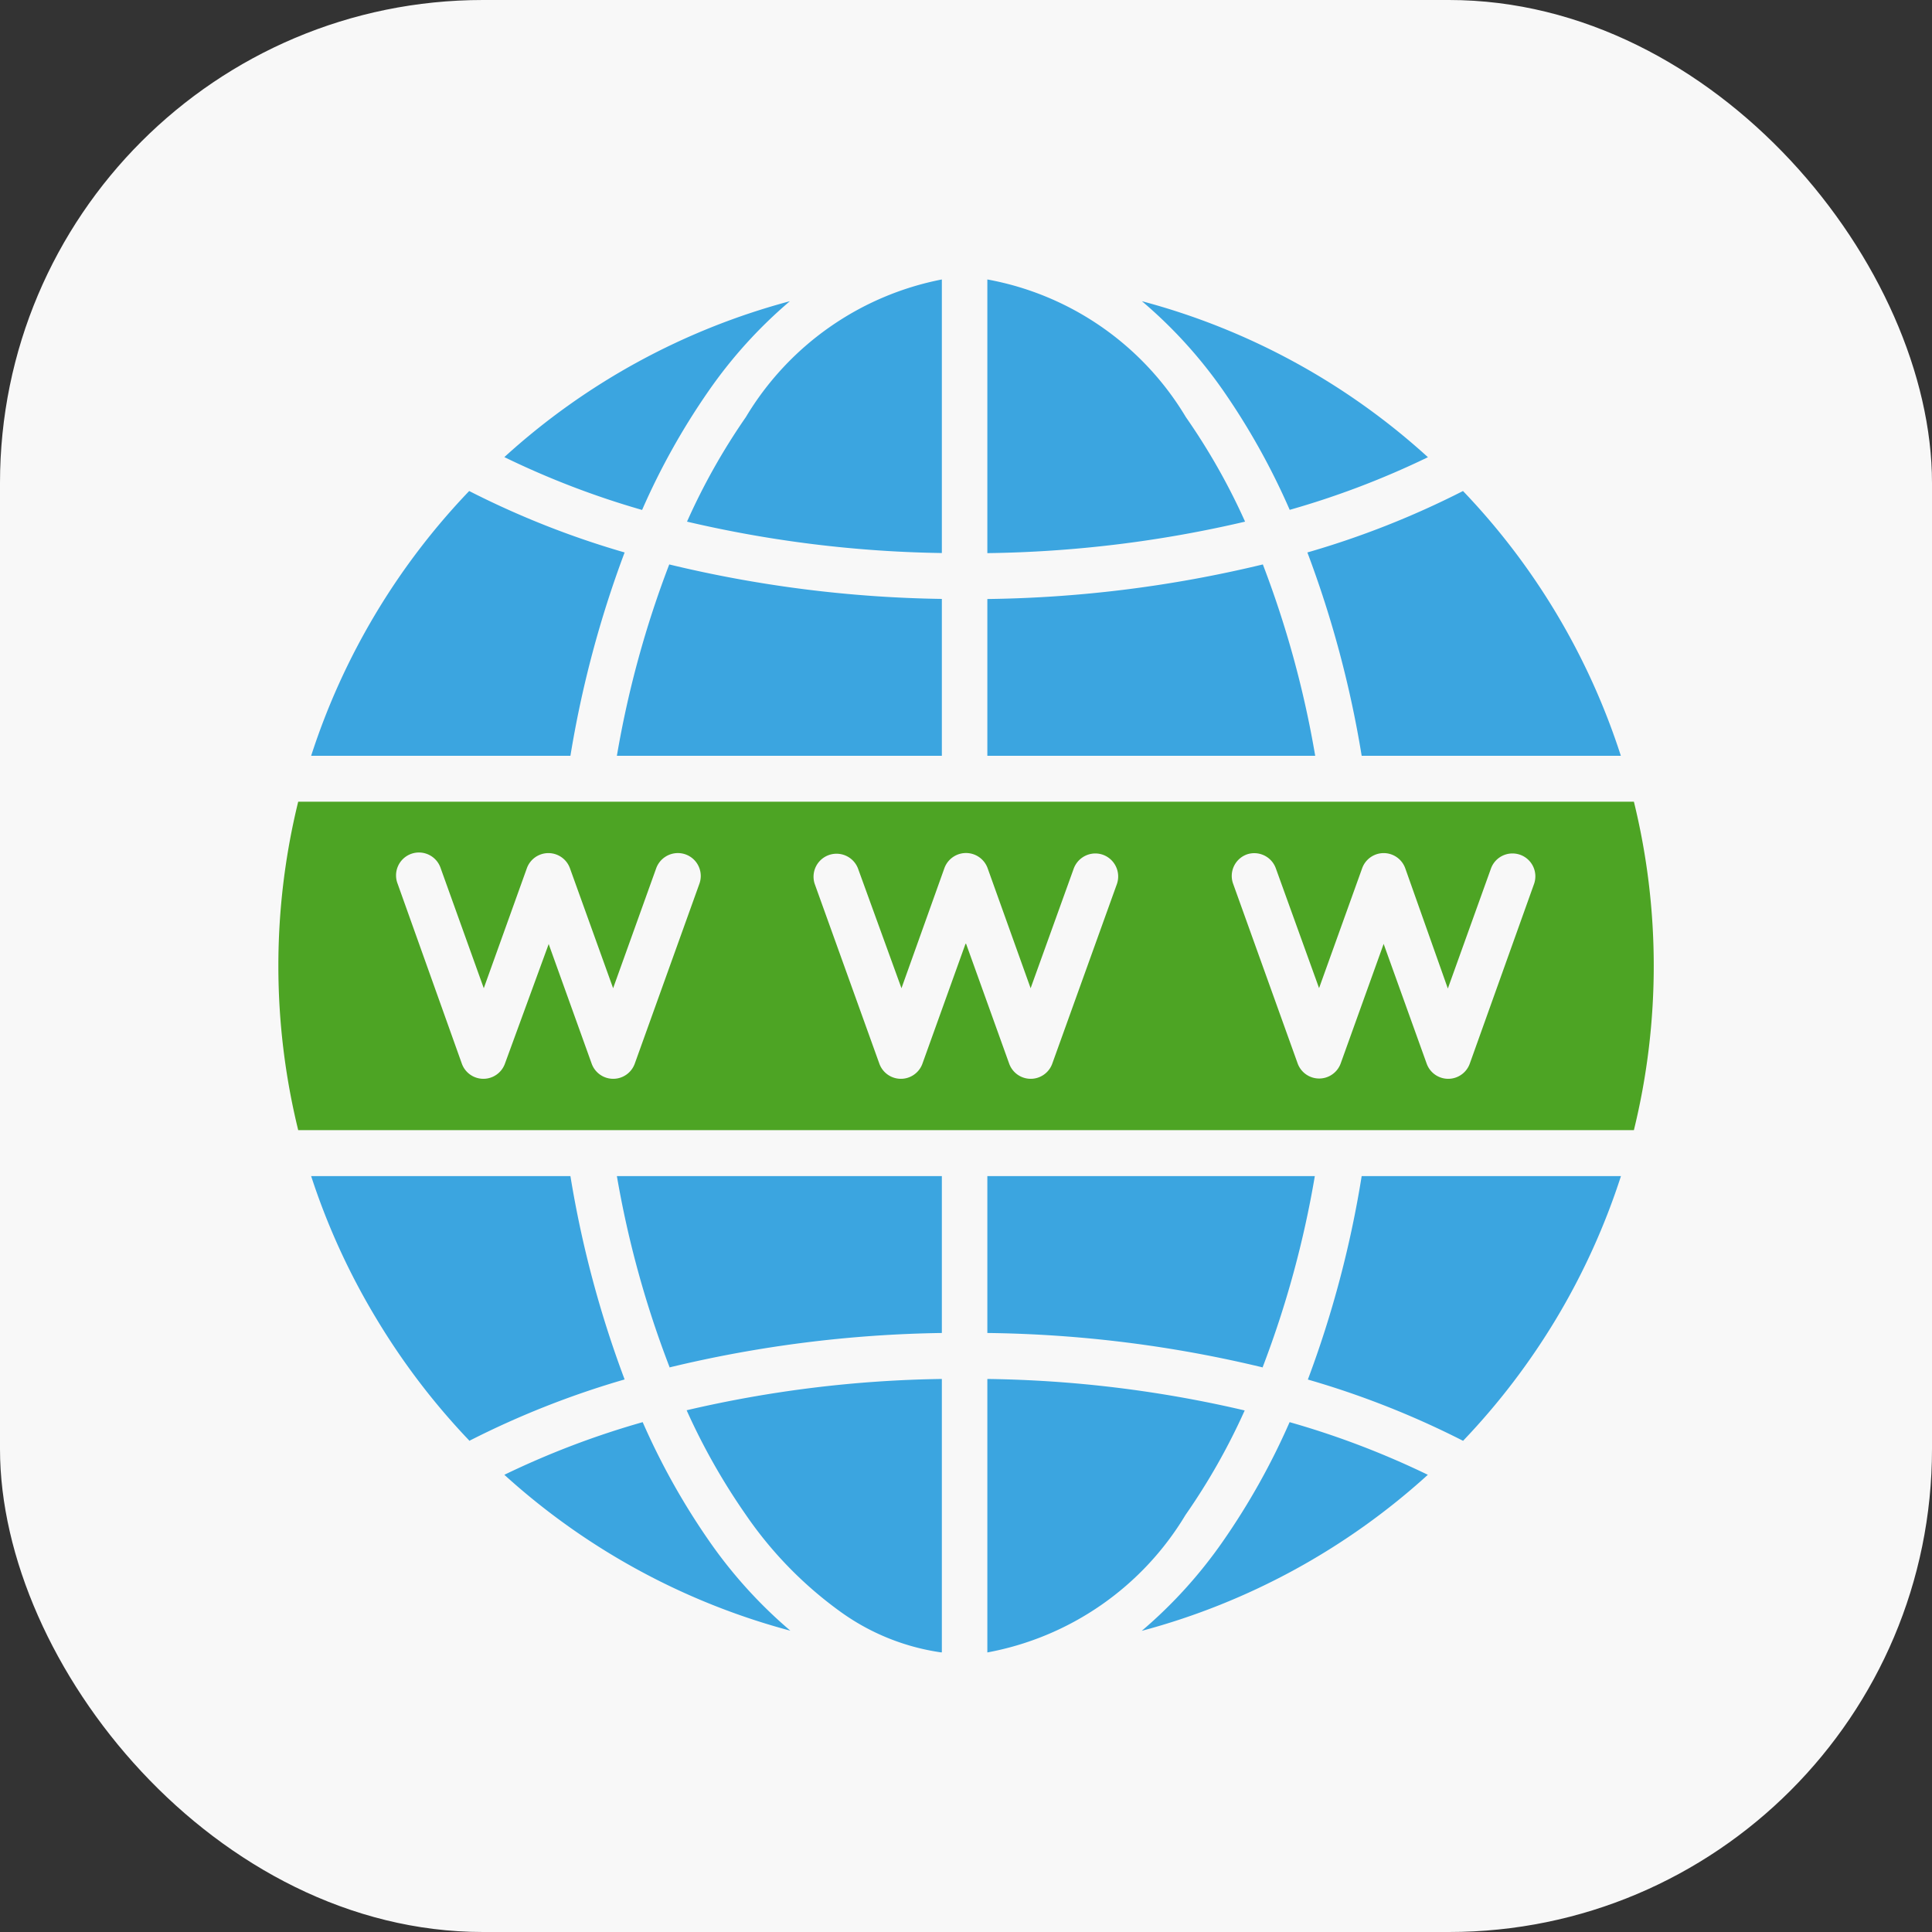 <svg xmlns="http://www.w3.org/2000/svg" width="20" height="20" viewBox="0 0 20 20">
    <rect x="0" y="0" width="20" height="20" fill="#333333" stroke="none"/>
    <g data-name="Group 171606">
        <g data-name="Group 164767" transform="translate(-569 -189)">
            <rect data-name="Rectangle 68489" width="20" height="20" rx="5" transform="translate(569 189)" style="fill:#f8f8f8"/>
        </g>
        <g data-name="Group 171621">
            <path data-name="Intersection 2" d="M10.875 4.931a10.969 10.969 0 0 0-.562-2.105 9.1 9.1 0 0 0 1.611-.636 7.117 7.117 0 0 1 1.634 2.741zM7 3.308a12.815 12.815 0 0 0 2.852-.358 10.4 10.4 0 0 1 .542 1.981H7zM3.165 4.931a10.4 10.4 0 0 1 .542-1.981 12.792 12.792 0 0 0 2.822.357v1.624zM0 4.931A7.136 7.136 0 0 1 1.636 2.19a9.119 9.119 0 0 0 1.609.636 11.062 11.062 0 0 0-.561 2.105zM7 0a3.026 3.026 0 0 1 2.055 1.425 6.644 6.644 0 0 1 .613 1.082A12.391 12.391 0 0 1 7 2.833zM3.891 2.507A6.644 6.644 0 0 1 4.5 1.425 3.043 3.043 0 0 1 6.529 0v2.832a12.356 12.356 0 0 1-2.638-.325zm5.551-1.356A4.828 4.828 0 0 0 8.6.225a7.11 7.11 0 0 1 2.961 1.615 8.809 8.809 0 0 1-1.431.545 7.235 7.235 0 0 0-.688-1.234zM2 1.839A7.11 7.11 0 0 1 4.956.225a4.828 4.828 0 0 0-.84.927 7.235 7.235 0 0 0-.69 1.234A8.809 8.809 0 0 1 2 1.839z" transform="translate(3.221 2.893)" style="fill:#3ba5e0"/>
            <path data-name="Subtraction 5" d="M14.033 3.4H.206a7.139 7.139 0 0 1 0-3.4h13.827a7.133 7.133 0 0 1 0 3.4zm-2.591-1.929.446 1.241a.237.237 0 0 0 .446 0L13 .85a.237.237 0 0 0-.143-.3.242.242 0 0 0-.081-.014.236.236 0 0 0-.223.157l-.446 1.241-.441-1.245a.237.237 0 0 0-.446 0l-.446 1.241-.448-1.241a.237.237 0 0 0-.3-.143.237.237 0 0 0-.143.3l.669 1.863a.237.237 0 0 0 .446 0l.446-1.241zm-4.322 0 .446 1.241a.237.237 0 0 0 .446 0L8.682.85a.239.239 0 0 0-.144-.3.237.237 0 0 0-.08-.014.239.239 0 0 0-.224.157l-.446 1.238L7.343.689a.238.238 0 0 0-.448 0l-.444 1.242L6 .689a.238.238 0 0 0-.448.16l.67 1.863a.237.237 0 0 0 .446 0l.446-1.241zm-4.322 0 .446 1.241a.237.237 0 0 0 .446 0L4.359.85a.237.237 0 0 0-.223-.318.239.239 0 0 0-.224.157l-.446 1.242L3.019.689a.237.237 0 0 0-.446 0l-.446 1.242L1.681.689a.237.237 0 1 0-.446.16L1.9 2.712a.237.237 0 0 0 .446 0L2.8 1.471z" transform="translate(2.881 8.299)" style="fill:#4da424"/>
            <path data-name="Intersection 3" d="M7 4.931V2.1a12.357 12.357 0 0 1 2.664.326 6.653 6.653 0 0 1-.613 1.082A3.035 3.035 0 0 1 7 4.931zm-.475 0A2.35 2.35 0 0 1 5.466 4.5a4.076 4.076 0 0 1-.966-.994 6.663 6.663 0 0 1-.613-1.082A12.347 12.347 0 0 1 6.529 2.1v2.828zM8.6 4.706a4.838 4.838 0 0 0 .839-.926 7.255 7.255 0 0 0 .69-1.233 8.807 8.807 0 0 1 1.431.545A7.142 7.142 0 0 1 8.6 4.707zM2 3.092a8.812 8.812 0 0 1 1.432-.545 7.257 7.257 0 0 0 .69 1.233 4.84 4.84 0 0 0 .839.926A7.144 7.144 0 0 1 2 3.092zm9.928-.35a9.086 9.086 0 0 0-1.61-.636A10.925 10.925 0 0 0 10.875 0h2.684a7.125 7.125 0 0 1-.667 1.471 7.182 7.182 0 0 1-.968 1.27zm-10.287 0a7.182 7.182 0 0 1-.968-1.27A7.119 7.119 0 0 1 0 0h2.684a11.037 11.037 0 0 0 .561 2.105 9.129 9.129 0 0 0-1.609.636zm8.216-.76A12.782 12.782 0 0 0 7 1.624V0h3.39a10.371 10.371 0 0 1-.541 1.981zm-6.145 0A10.376 10.376 0 0 1 3.165 0h3.364v1.624a12.774 12.774 0 0 0-2.822.357z" transform="translate(3.221 12.175)" style="fill:#3ba5e0"/>
        </g>
    </g>
</svg>
